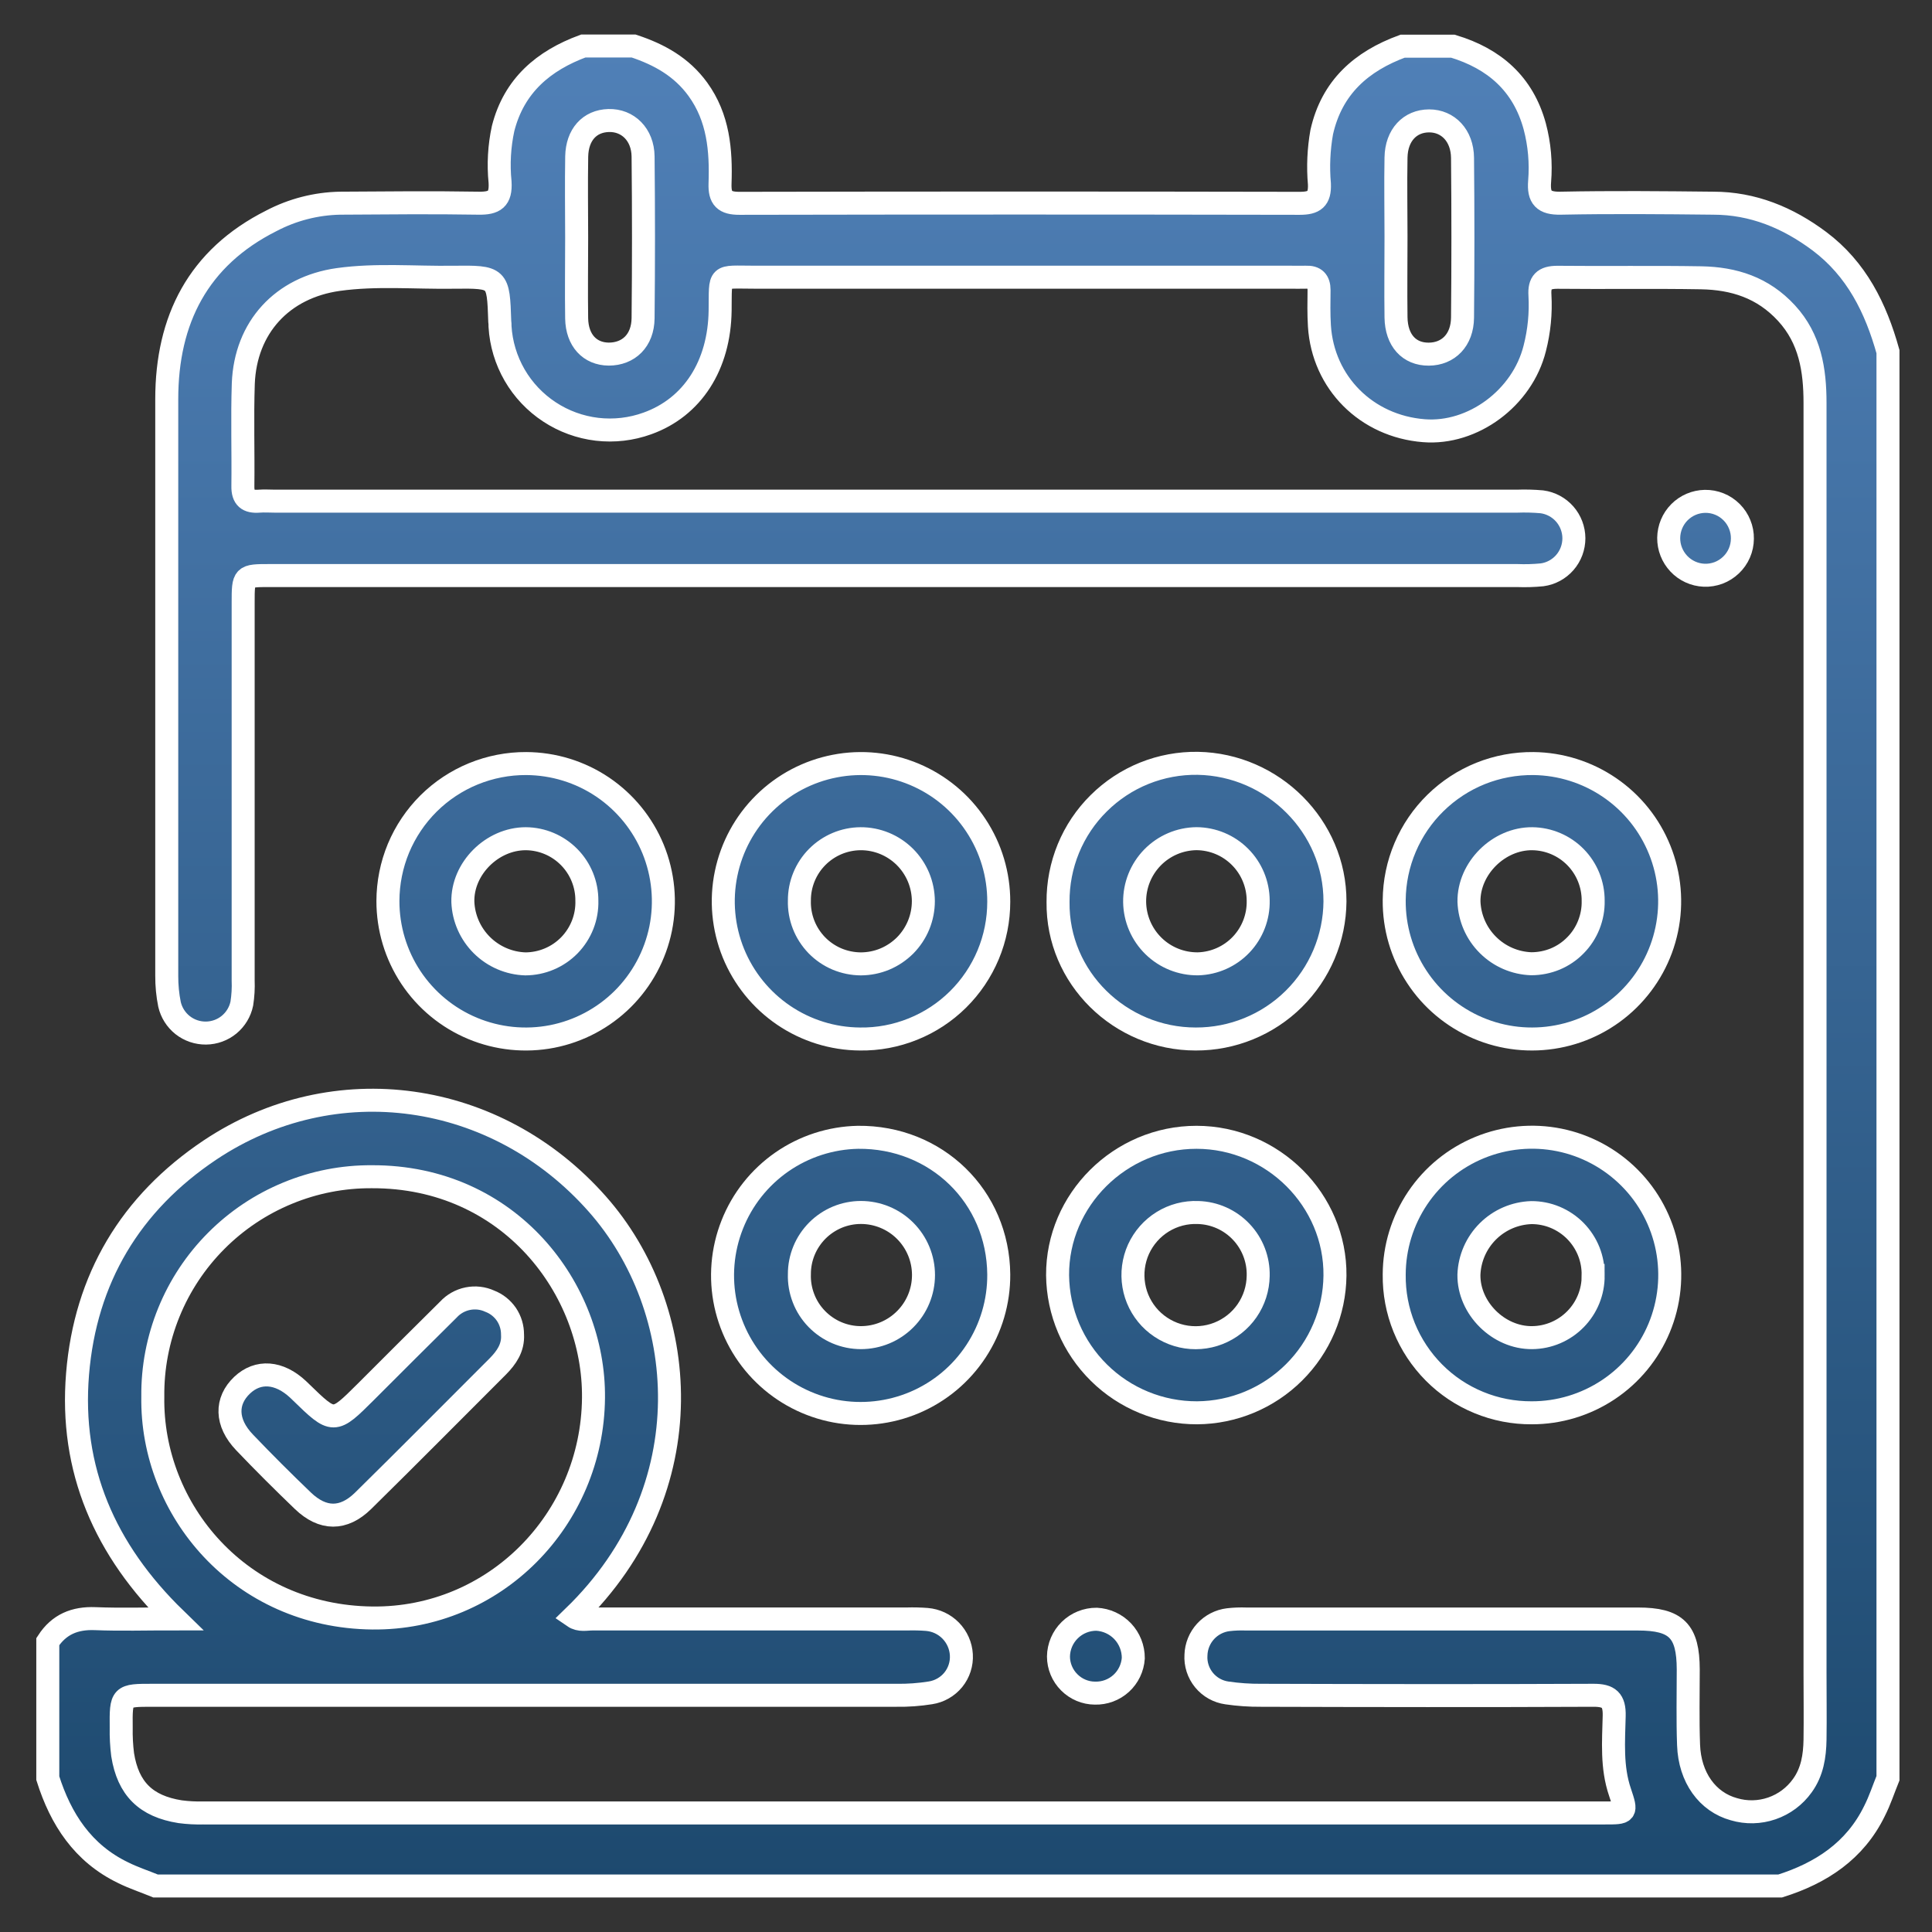 <svg width="42" height="42" viewBox="0 0 42 42" fill="none" xmlns="http://www.w3.org/2000/svg">
<rect x="0" y="0" width="42" height="42" fill="#333333" stroke="none"/>
<path d="M1.039 35.687C1.282 35.313 1.625 35.17 2.07 35.188C2.616 35.21 3.161 35.193 3.813 35.193C2.272 33.695 1.516 31.941 1.686 29.869C1.856 27.797 2.836 26.158 4.564 25.001C7.27 23.194 10.79 23.692 12.983 26.172C14.982 28.429 15.344 32.358 12.471 35.145C12.605 35.237 12.75 35.194 12.882 35.195C15.161 35.195 17.44 35.195 19.718 35.195C19.862 35.191 20.005 35.194 20.148 35.205C20.345 35.221 20.529 35.307 20.667 35.448C20.805 35.589 20.888 35.776 20.899 35.972C20.911 36.169 20.848 36.364 20.724 36.517C20.599 36.67 20.422 36.771 20.227 36.801C19.983 36.84 19.736 36.858 19.489 36.854C14.1 36.854 8.709 36.854 3.319 36.854C2.635 36.854 2.628 36.854 2.635 37.56C2.631 37.756 2.642 37.952 2.666 38.146C2.784 38.885 3.172 39.267 3.915 39.385C4.083 39.407 4.252 39.416 4.421 39.412H34.891C35.358 39.412 35.369 39.412 35.218 38.963C35.031 38.417 35.078 37.854 35.091 37.303C35.1 36.956 34.976 36.853 34.64 36.854C32.23 36.865 29.822 36.861 27.413 36.854C27.166 36.856 26.919 36.839 26.674 36.803C26.478 36.776 26.299 36.676 26.174 36.523C26.049 36.37 25.986 36.176 25.999 35.978C26.005 35.788 26.079 35.606 26.208 35.465C26.337 35.324 26.512 35.234 26.701 35.211C26.831 35.196 26.961 35.191 27.092 35.196C29.93 35.196 32.768 35.196 35.607 35.196C36.443 35.196 36.699 35.456 36.701 36.293C36.701 36.84 36.688 37.388 36.708 37.934C36.733 38.644 37.121 39.174 37.694 39.331C37.964 39.411 38.252 39.405 38.519 39.313C38.786 39.221 39.017 39.049 39.181 38.819C39.398 38.52 39.451 38.175 39.457 37.819C39.464 37.338 39.457 36.856 39.457 36.375C39.457 27.17 39.457 17.965 39.457 8.76C39.457 8.043 39.35 7.364 38.837 6.807C38.324 6.249 37.692 6.052 36.982 6.039C35.941 6.021 34.898 6.039 33.856 6.028C33.563 6.028 33.459 6.138 33.477 6.419C33.499 6.808 33.461 7.197 33.364 7.574C33.094 8.654 32.016 9.448 30.954 9.363C29.705 9.265 28.761 8.319 28.683 7.086C28.667 6.826 28.672 6.566 28.675 6.305C28.675 6.109 28.587 6.018 28.391 6.026C28.273 6.03 28.156 6.026 28.039 6.026C24.159 6.026 20.279 6.026 16.4 6.026C15.585 6.026 15.666 5.936 15.655 6.748C15.64 7.945 15.051 8.855 14.074 9.205C13.724 9.332 13.349 9.375 12.979 9.332C12.609 9.288 12.255 9.159 11.944 8.954C11.633 8.75 11.373 8.475 11.187 8.153C11.001 7.831 10.892 7.469 10.87 7.098C10.87 7.059 10.87 7.02 10.864 6.982C10.832 6.025 10.832 6.015 9.85 6.027C9.018 6.039 8.183 5.961 7.354 6.076C6.135 6.248 5.336 7.117 5.289 8.339C5.264 9.08 5.289 9.823 5.28 10.566C5.275 10.829 5.391 10.914 5.633 10.895C5.749 10.886 5.868 10.895 5.985 10.895H32.974C33.156 10.888 33.338 10.893 33.52 10.909C33.712 10.935 33.888 11.029 34.016 11.175C34.143 11.32 34.214 11.507 34.215 11.701C34.215 11.894 34.146 12.082 34.019 12.228C33.892 12.374 33.716 12.47 33.525 12.496C33.343 12.514 33.161 12.519 32.979 12.512H5.872C5.286 12.512 5.286 12.512 5.286 13.109C5.286 15.843 5.286 18.578 5.286 21.312C5.293 21.481 5.283 21.65 5.257 21.817C5.22 21.997 5.122 22.158 4.981 22.275C4.839 22.392 4.661 22.456 4.478 22.458C4.294 22.46 4.115 22.399 3.971 22.286C3.827 22.172 3.726 22.012 3.685 21.834C3.644 21.63 3.624 21.422 3.625 21.214C3.625 17.035 3.625 12.855 3.625 8.677C3.625 6.95 4.309 5.6 5.898 4.801C6.359 4.559 6.871 4.427 7.392 4.417C8.394 4.411 9.397 4.4 10.399 4.417C10.752 4.424 10.893 4.329 10.871 3.959C10.832 3.57 10.854 3.176 10.937 2.794C11.175 1.859 11.816 1.319 12.68 1H13.774C14.329 1.183 14.818 1.454 15.171 1.941C15.619 2.56 15.678 3.266 15.653 3.992C15.642 4.312 15.751 4.421 16.077 4.42C20.136 4.412 24.195 4.412 28.254 4.42C28.572 4.42 28.696 4.328 28.683 4C28.65 3.624 28.667 3.245 28.733 2.873C28.952 1.897 29.595 1.333 30.491 1.004H31.585C32.485 1.275 33.112 1.822 33.364 2.747C33.468 3.138 33.503 3.543 33.47 3.945C33.442 4.295 33.559 4.425 33.929 4.417C35.033 4.395 36.138 4.405 37.243 4.417C38.107 4.417 38.865 4.731 39.55 5.242C40.361 5.849 40.779 6.698 41.043 7.645V38.656C40.946 38.895 40.867 39.14 40.75 39.37C40.326 40.238 39.589 40.719 38.699 41H3.383C3.145 40.902 2.9 40.823 2.669 40.707C1.801 40.286 1.321 39.549 1.039 38.656V35.687ZM3.322 30.361C3.282 32.817 5.218 35.142 8.094 35.174C10.757 35.203 12.879 33.032 12.902 30.388C12.926 28.026 11.077 25.57 8.083 25.581C7.455 25.577 6.833 25.698 6.253 25.938C5.672 26.177 5.145 26.529 4.702 26.974C4.258 27.419 3.908 27.947 3.671 28.529C3.434 29.11 3.315 29.733 3.322 30.361ZM12.536 5.165C12.536 5.751 12.527 6.337 12.536 6.923C12.545 7.4 12.822 7.694 13.233 7.698C13.665 7.698 13.975 7.405 13.98 6.917C13.992 5.745 13.992 4.573 13.98 3.401C13.974 2.924 13.648 2.608 13.231 2.62C12.814 2.632 12.547 2.931 12.537 3.401C12.527 3.991 12.535 4.577 12.536 5.162V5.165ZM30.348 5.142C30.348 5.728 30.34 6.314 30.348 6.9C30.356 7.402 30.635 7.702 31.061 7.699C31.486 7.696 31.789 7.393 31.794 6.905C31.805 5.747 31.805 4.589 31.794 3.431C31.789 2.948 31.48 2.627 31.067 2.628C30.654 2.629 30.356 2.935 30.348 3.426C30.337 3.993 30.348 4.566 30.348 5.139V5.142Z" fill="url(#paint0_linear_38_70)"/>
<path d="M11.44 16.599C12.032 16.602 12.61 16.779 13.101 17.11C13.591 17.441 13.973 17.91 14.198 18.458C14.422 19.006 14.479 19.608 14.362 20.188C14.244 20.768 13.957 21.3 13.538 21.717C13.118 22.134 12.584 22.418 12.002 22.532C11.422 22.645 10.82 22.584 10.274 22.356C9.727 22.128 9.261 21.743 8.933 21.25C8.606 20.757 8.432 20.178 8.433 19.586C8.434 19.193 8.512 18.803 8.663 18.439C8.815 18.076 9.037 17.746 9.316 17.468C9.595 17.191 9.927 16.971 10.291 16.822C10.656 16.673 11.046 16.597 11.44 16.599ZM12.758 19.58C12.76 19.225 12.622 18.884 12.372 18.631C12.123 18.379 11.784 18.235 11.429 18.233C10.696 18.233 10.046 18.883 10.062 19.607C10.076 19.962 10.225 20.298 10.477 20.548C10.73 20.798 11.067 20.943 11.422 20.954C11.601 20.953 11.778 20.917 11.942 20.847C12.106 20.778 12.255 20.676 12.38 20.548C12.504 20.42 12.602 20.268 12.667 20.102C12.732 19.936 12.763 19.758 12.758 19.58Z" fill="url(#paint1_linear_38_70)"/>
<path d="M33.336 16.599C33.928 16.606 34.505 16.788 34.993 17.122C35.482 17.456 35.86 17.927 36.081 18.477C36.302 19.026 36.355 19.628 36.233 20.208C36.112 20.787 35.821 21.317 35.398 21.732C34.976 22.146 34.44 22.426 33.858 22.535C33.276 22.645 32.675 22.58 32.13 22.348C31.586 22.116 31.122 21.729 30.798 21.233C30.473 20.738 30.303 20.158 30.309 19.566C30.312 19.172 30.393 18.783 30.547 18.421C30.701 18.058 30.925 17.73 31.207 17.454C31.488 17.179 31.821 16.961 32.186 16.814C32.551 16.668 32.942 16.595 33.336 16.599ZM34.634 19.584C34.637 19.229 34.499 18.887 34.251 18.634C34.003 18.381 33.664 18.237 33.31 18.233C32.578 18.227 31.926 18.877 31.934 19.6C31.947 19.955 32.094 20.292 32.346 20.542C32.597 20.793 32.934 20.939 33.289 20.951C33.468 20.951 33.645 20.916 33.81 20.848C33.975 20.779 34.124 20.678 34.249 20.55C34.375 20.423 34.473 20.272 34.539 20.106C34.605 19.94 34.638 19.762 34.634 19.584Z" fill="url(#paint2_linear_38_70)"/>
<path d="M30.309 27.709C30.31 27.116 30.488 26.538 30.818 26.046C31.148 25.555 31.617 25.172 32.165 24.947C32.713 24.722 33.315 24.664 33.896 24.781C34.476 24.898 35.009 25.185 35.427 25.605C35.845 26.024 36.129 26.559 36.243 27.14C36.357 27.721 36.296 28.323 36.068 28.87C35.841 29.416 35.456 29.883 34.963 30.211C34.469 30.539 33.89 30.714 33.298 30.713C32.903 30.715 32.512 30.64 32.147 30.489C31.782 30.339 31.451 30.118 31.173 29.838C30.895 29.558 30.675 29.226 30.526 28.86C30.378 28.495 30.304 28.103 30.309 27.709ZM34.633 27.728C34.637 27.55 34.605 27.372 34.539 27.206C34.473 27.04 34.374 26.889 34.249 26.761C34.124 26.634 33.974 26.533 33.81 26.464C33.645 26.395 33.468 26.36 33.289 26.361C32.934 26.373 32.597 26.518 32.345 26.769C32.093 27.02 31.946 27.357 31.933 27.712C31.924 28.436 32.575 29.087 33.308 29.079C33.663 29.076 34.002 28.931 34.25 28.678C34.499 28.425 34.637 28.083 34.634 27.728H34.633Z" fill="url(#paint3_linear_38_70)"/>
<path d="M21.712 19.605C21.712 20 21.634 20.391 21.482 20.755C21.33 21.119 21.107 21.45 20.827 21.727C20.546 22.005 20.213 22.224 19.847 22.371C19.48 22.519 19.089 22.593 18.694 22.587C18.102 22.583 17.525 22.403 17.036 22.071C16.546 21.738 16.166 21.268 15.943 20.72C15.721 20.172 15.665 19.57 15.785 18.991C15.904 18.411 16.192 17.88 16.613 17.464C17.034 17.048 17.568 16.766 18.149 16.654C18.73 16.541 19.331 16.604 19.877 16.833C20.422 17.062 20.888 17.447 21.214 17.941C21.541 18.434 21.714 19.013 21.712 19.605ZM17.378 19.578C17.373 19.756 17.404 19.934 17.469 20.101C17.534 20.268 17.632 20.419 17.756 20.548C17.881 20.676 18.03 20.778 18.195 20.848C18.36 20.917 18.537 20.953 18.715 20.954C18.894 20.953 19.071 20.918 19.236 20.849C19.401 20.78 19.55 20.679 19.677 20.553C19.802 20.426 19.902 20.276 19.97 20.111C20.038 19.945 20.073 19.768 20.073 19.59C20.072 19.411 20.036 19.234 19.968 19.07C19.899 18.905 19.798 18.755 19.672 18.629C19.545 18.503 19.395 18.403 19.23 18.335C19.064 18.267 18.887 18.232 18.709 18.233C18.354 18.235 18.015 18.378 17.765 18.63C17.515 18.882 17.376 19.223 17.378 19.578Z" fill="url(#paint4_linear_38_70)"/>
<path d="M21.712 27.704C21.716 28.296 21.545 28.876 21.22 29.371C20.896 29.867 20.432 30.255 19.887 30.487C19.343 30.719 18.741 30.785 18.159 30.677C17.577 30.568 17.04 30.29 16.616 29.877C16.191 29.464 15.899 28.934 15.774 28.355C15.65 27.776 15.7 27.174 15.918 26.623C16.135 26.072 16.511 25.598 16.997 25.26C17.484 24.922 18.059 24.736 18.651 24.724C20.355 24.706 21.698 26.012 21.712 27.704ZM17.378 27.699C17.372 27.878 17.403 28.056 17.468 28.224C17.532 28.391 17.63 28.543 17.755 28.672C17.88 28.8 18.029 28.903 18.194 28.973C18.359 29.043 18.536 29.079 18.715 29.079C19.076 29.079 19.422 28.936 19.677 28.68C19.933 28.425 20.076 28.079 20.076 27.718C20.076 27.358 19.933 27.012 19.677 26.756C19.422 26.501 19.076 26.358 18.715 26.358C18.54 26.358 18.365 26.393 18.203 26.46C18.041 26.528 17.893 26.627 17.769 26.751C17.645 26.876 17.546 27.023 17.479 27.186C17.412 27.349 17.377 27.523 17.378 27.699Z" fill="url(#paint5_linear_38_70)"/>
<path d="M25.994 22.587C24.353 22.587 22.981 21.256 23.001 19.609C22.998 19.21 23.075 18.815 23.226 18.446C23.378 18.077 23.602 17.742 23.886 17.462C24.169 17.181 24.505 16.959 24.875 16.81C25.245 16.661 25.641 16.588 26.04 16.594C27.674 16.623 29.025 17.966 29.021 19.597C29.015 20.395 28.692 21.157 28.125 21.717C27.558 22.277 26.791 22.59 25.994 22.587ZM27.352 19.577C27.35 19.221 27.209 18.88 26.957 18.628C26.706 18.376 26.366 18.234 26.01 18.232C25.649 18.236 25.305 18.384 25.053 18.642C24.801 18.901 24.662 19.248 24.666 19.609C24.671 19.97 24.819 20.314 25.077 20.566C25.335 20.818 25.683 20.957 26.044 20.953C26.399 20.943 26.737 20.793 26.982 20.535C27.227 20.277 27.36 19.932 27.352 19.577Z" fill="url(#paint6_linear_38_70)"/>
<path d="M26.023 30.713C25.226 30.715 24.459 30.403 23.892 29.843C23.323 29.283 23 28.522 22.991 27.724C22.981 26.086 24.351 24.723 26.011 24.724C27.67 24.725 29.038 26.091 29.021 27.732C29.012 28.523 28.692 29.278 28.131 29.835C27.571 30.392 26.814 30.708 26.023 30.713ZM27.352 27.737C27.361 27.381 27.228 27.036 26.983 26.778C26.738 26.519 26.401 26.369 26.045 26.359C25.774 26.348 25.506 26.418 25.276 26.56C25.045 26.703 24.863 26.91 24.75 27.157C24.639 27.403 24.603 27.678 24.648 27.945C24.692 28.212 24.816 28.459 25.002 28.656C25.189 28.852 25.43 28.989 25.694 29.048C25.958 29.107 26.234 29.086 26.486 28.987C26.738 28.888 26.956 28.717 27.11 28.494C27.264 28.271 27.348 28.008 27.352 27.737Z" fill="url(#paint7_linear_38_70)"/>
<path d="M23.803 36.807C23.593 36.806 23.392 36.721 23.244 36.572C23.095 36.423 23.011 36.222 23.01 36.012C23.013 35.794 23.102 35.587 23.257 35.436C23.412 35.284 23.621 35.2 23.838 35.201C24.054 35.212 24.258 35.306 24.407 35.463C24.556 35.621 24.638 35.83 24.637 36.047C24.623 36.257 24.529 36.453 24.374 36.595C24.218 36.737 24.014 36.813 23.803 36.807Z" fill="url(#paint8_linear_38_70)"/>
<path d="M37.878 11.712C37.877 11.819 37.855 11.926 37.812 12.024C37.769 12.123 37.707 12.211 37.629 12.285C37.551 12.359 37.459 12.417 37.359 12.455C37.258 12.492 37.151 12.51 37.044 12.505C36.836 12.496 36.639 12.406 36.496 12.254C36.353 12.102 36.274 11.901 36.276 11.693C36.279 11.484 36.362 11.284 36.509 11.136C36.656 10.988 36.855 10.903 37.064 10.899C37.171 10.897 37.278 10.917 37.377 10.957C37.477 10.997 37.567 11.057 37.643 11.133C37.719 11.209 37.779 11.299 37.819 11.399C37.86 11.498 37.88 11.605 37.878 11.712Z" fill="url(#paint9_linear_38_70)"/>
<path d="M11.142 29.014C11.159 29.302 11.009 29.515 10.824 29.703C9.847 30.679 8.88 31.656 7.894 32.626C7.466 33.046 7.015 33.038 6.585 32.626C6.156 32.214 5.729 31.789 5.316 31.356C4.903 30.924 4.903 30.454 5.264 30.112C5.609 29.786 6.069 29.819 6.481 30.205L6.537 30.259C7.253 30.955 7.253 30.954 7.951 30.259C8.549 29.662 9.146 29.063 9.748 28.469C9.859 28.348 10.006 28.265 10.168 28.232C10.33 28.199 10.498 28.218 10.648 28.287C10.794 28.343 10.92 28.443 11.009 28.573C11.097 28.703 11.143 28.857 11.142 29.014Z" fill="url(#paint10_linear_38_70)"/>
<path d="M1.039 35.687C1.282 35.313 1.625 35.17 2.07 35.188C2.616 35.21 3.161 35.193 3.813 35.193C2.272 33.695 1.516 31.941 1.686 29.869C1.856 27.797 2.836 26.158 4.564 25.001C7.27 23.194 10.79 23.692 12.983 26.172C14.982 28.429 15.344 32.358 12.471 35.145C12.605 35.237 12.75 35.194 12.882 35.195C15.161 35.195 17.44 35.195 19.718 35.195C19.862 35.191 20.005 35.194 20.148 35.205C20.345 35.221 20.529 35.307 20.667 35.448C20.805 35.589 20.888 35.776 20.899 35.972C20.911 36.169 20.848 36.364 20.724 36.517C20.599 36.67 20.422 36.771 20.227 36.801C19.983 36.84 19.736 36.858 19.489 36.854C14.1 36.854 8.709 36.854 3.319 36.854C2.635 36.854 2.628 36.854 2.635 37.56C2.631 37.756 2.642 37.952 2.666 38.146C2.784 38.885 3.172 39.267 3.915 39.385C4.083 39.407 4.252 39.416 4.421 39.412H34.891C35.358 39.412 35.369 39.412 35.218 38.963C35.031 38.417 35.078 37.854 35.091 37.303C35.1 36.956 34.976 36.853 34.64 36.854C32.23 36.865 29.822 36.861 27.413 36.854C27.166 36.856 26.919 36.839 26.674 36.803C26.478 36.776 26.299 36.676 26.174 36.523C26.049 36.37 25.986 36.176 25.999 35.978C26.005 35.788 26.079 35.606 26.208 35.465C26.337 35.324 26.512 35.234 26.701 35.211C26.831 35.196 26.961 35.191 27.092 35.196C29.93 35.196 32.768 35.196 35.607 35.196C36.443 35.196 36.699 35.456 36.701 36.293C36.701 36.84 36.688 37.388 36.708 37.934C36.733 38.644 37.121 39.174 37.694 39.331C37.964 39.411 38.252 39.405 38.519 39.313C38.786 39.221 39.017 39.049 39.181 38.819C39.398 38.52 39.451 38.175 39.457 37.819C39.464 37.338 39.457 36.856 39.457 36.375C39.457 27.17 39.457 17.965 39.457 8.76C39.457 8.043 39.35 7.364 38.837 6.807C38.324 6.249 37.692 6.052 36.982 6.039C35.941 6.021 34.898 6.039 33.856 6.028C33.563 6.028 33.459 6.138 33.477 6.419C33.499 6.808 33.461 7.197 33.364 7.574C33.094 8.654 32.016 9.448 30.954 9.363C29.705 9.265 28.761 8.319 28.683 7.086C28.667 6.826 28.672 6.566 28.675 6.305C28.675 6.109 28.587 6.018 28.391 6.026C28.273 6.03 28.156 6.026 28.039 6.026C24.159 6.026 20.279 6.026 16.4 6.026C15.585 6.026 15.666 5.936 15.655 6.748C15.64 7.945 15.051 8.855 14.074 9.205C13.724 9.332 13.349 9.375 12.979 9.332C12.609 9.288 12.255 9.159 11.944 8.954C11.633 8.75 11.373 8.475 11.187 8.153C11.001 7.831 10.892 7.469 10.87 7.098C10.87 7.059 10.87 7.02 10.864 6.982C10.832 6.025 10.832 6.015 9.85 6.027C9.018 6.039 8.183 5.961 7.354 6.076C6.135 6.248 5.336 7.117 5.289 8.339C5.264 9.08 5.289 9.823 5.28 10.566C5.275 10.829 5.391 10.914 5.633 10.895C5.749 10.886 5.868 10.895 5.985 10.895H32.974C33.156 10.888 33.338 10.893 33.52 10.909C33.712 10.935 33.888 11.029 34.016 11.175C34.143 11.32 34.214 11.507 34.215 11.701C34.215 11.894 34.146 12.082 34.019 12.228C33.892 12.374 33.716 12.47 33.525 12.496C33.343 12.514 33.161 12.519 32.979 12.512H5.872C5.286 12.512 5.286 12.512 5.286 13.109C5.286 15.843 5.286 18.578 5.286 21.312C5.293 21.481 5.283 21.65 5.257 21.817C5.22 21.997 5.122 22.158 4.981 22.275C4.839 22.392 4.661 22.456 4.478 22.458C4.294 22.46 4.115 22.399 3.971 22.286C3.827 22.172 3.726 22.012 3.685 21.834C3.644 21.63 3.624 21.422 3.625 21.214C3.625 17.035 3.625 12.855 3.625 8.677C3.625 6.95 4.309 5.6 5.898 4.801C6.359 4.559 6.871 4.427 7.392 4.417C8.394 4.411 9.397 4.4 10.399 4.417C10.752 4.424 10.893 4.329 10.871 3.959C10.832 3.57 10.854 3.176 10.937 2.794C11.175 1.859 11.816 1.319 12.68 1H13.774C14.329 1.183 14.818 1.454 15.171 1.941C15.619 2.56 15.678 3.266 15.653 3.992C15.642 4.312 15.751 4.421 16.077 4.42C20.136 4.412 24.195 4.412 28.254 4.42C28.572 4.42 28.696 4.328 28.683 4C28.65 3.624 28.667 3.245 28.733 2.873C28.952 1.897 29.595 1.333 30.491 1.004H31.585C32.485 1.275 33.112 1.822 33.364 2.747C33.468 3.138 33.503 3.543 33.47 3.945C33.442 4.295 33.559 4.425 33.929 4.417C35.033 4.395 36.138 4.405 37.243 4.417C38.107 4.417 38.865 4.731 39.55 5.242C40.361 5.849 40.779 6.698 41.043 7.645V38.656C40.946 38.895 40.867 39.14 40.75 39.37C40.326 40.238 39.589 40.719 38.699 41H3.383C3.145 40.902 2.9 40.823 2.669 40.707C1.801 40.286 1.321 39.549 1.039 38.656V35.687ZM3.322 30.361C3.282 32.817 5.218 35.142 8.094 35.174C10.757 35.203 12.879 33.032 12.902 30.388C12.926 28.026 11.077 25.57 8.083 25.581C7.455 25.577 6.833 25.698 6.253 25.938C5.672 26.177 5.145 26.529 4.702 26.974C4.258 27.419 3.908 27.947 3.671 28.529C3.434 29.11 3.315 29.733 3.322 30.361ZM12.536 5.165C12.536 5.751 12.527 6.337 12.536 6.923C12.545 7.4 12.822 7.694 13.233 7.698C13.665 7.698 13.975 7.405 13.98 6.917C13.992 5.745 13.992 4.573 13.98 3.401C13.974 2.924 13.648 2.608 13.231 2.62C12.814 2.632 12.547 2.931 12.537 3.401C12.527 3.991 12.535 4.577 12.536 5.162V5.165ZM30.348 5.142C30.348 5.728 30.34 6.314 30.348 6.9C30.356 7.402 30.635 7.702 31.061 7.699C31.486 7.696 31.789 7.393 31.794 6.905C31.805 5.747 31.805 4.589 31.794 3.431C31.789 2.948 31.48 2.627 31.067 2.628C30.654 2.629 30.356 2.935 30.348 3.426C30.337 3.993 30.348 4.566 30.348 5.139V5.142Z" stroke="white" stroke-width="0.5"/>
<path d="M11.44 16.599C12.032 16.602 12.61 16.779 13.101 17.11C13.591 17.441 13.973 17.91 14.198 18.458C14.422 19.006 14.479 19.608 14.362 20.188C14.244 20.768 13.957 21.3 13.538 21.717C13.118 22.134 12.584 22.418 12.002 22.532C11.422 22.645 10.82 22.584 10.274 22.356C9.727 22.128 9.261 21.743 8.933 21.25C8.606 20.757 8.432 20.178 8.433 19.586C8.434 19.193 8.512 18.803 8.663 18.439C8.815 18.076 9.037 17.746 9.316 17.468C9.595 17.191 9.927 16.971 10.291 16.822C10.656 16.673 11.046 16.597 11.44 16.599ZM12.758 19.58C12.76 19.225 12.622 18.884 12.372 18.631C12.123 18.379 11.784 18.235 11.429 18.233C10.696 18.233 10.046 18.883 10.062 19.607C10.076 19.962 10.225 20.298 10.477 20.548C10.73 20.798 11.067 20.943 11.422 20.954C11.601 20.953 11.778 20.917 11.942 20.847C12.106 20.778 12.255 20.676 12.38 20.548C12.504 20.42 12.602 20.268 12.667 20.102C12.732 19.936 12.763 19.758 12.758 19.58Z" stroke="white" stroke-width="0.5"/>
<path d="M33.336 16.599C33.928 16.606 34.505 16.788 34.993 17.122C35.482 17.456 35.86 17.927 36.081 18.477C36.302 19.026 36.355 19.628 36.233 20.208C36.112 20.787 35.821 21.317 35.398 21.732C34.976 22.146 34.44 22.426 33.858 22.535C33.276 22.645 32.675 22.58 32.13 22.348C31.586 22.116 31.122 21.729 30.798 21.233C30.473 20.738 30.303 20.158 30.309 19.566C30.312 19.172 30.393 18.783 30.547 18.421C30.701 18.058 30.925 17.73 31.207 17.454C31.488 17.179 31.821 16.961 32.186 16.814C32.551 16.668 32.942 16.595 33.336 16.599ZM34.634 19.584C34.637 19.229 34.499 18.887 34.251 18.634C34.003 18.381 33.664 18.237 33.31 18.233C32.578 18.227 31.926 18.877 31.934 19.6C31.947 19.955 32.094 20.292 32.346 20.542C32.597 20.793 32.934 20.939 33.289 20.951C33.468 20.951 33.645 20.916 33.81 20.848C33.975 20.779 34.124 20.678 34.249 20.55C34.375 20.423 34.473 20.272 34.539 20.106C34.605 19.94 34.638 19.762 34.634 19.584Z" stroke="white" stroke-width="0.5"/>
<path d="M30.309 27.709C30.31 27.116 30.488 26.538 30.818 26.046C31.148 25.555 31.617 25.172 32.165 24.947C32.713 24.722 33.315 24.664 33.896 24.781C34.476 24.898 35.009 25.185 35.427 25.605C35.845 26.024 36.129 26.559 36.243 27.14C36.357 27.721 36.296 28.323 36.068 28.87C35.841 29.416 35.456 29.883 34.963 30.211C34.469 30.539 33.89 30.714 33.298 30.713C32.903 30.715 32.512 30.64 32.147 30.489C31.782 30.339 31.451 30.118 31.173 29.838C30.895 29.558 30.675 29.226 30.526 28.86C30.378 28.495 30.304 28.103 30.309 27.709ZM34.633 27.728C34.637 27.55 34.605 27.372 34.539 27.206C34.473 27.04 34.374 26.889 34.249 26.761C34.124 26.634 33.974 26.533 33.81 26.464C33.645 26.395 33.468 26.36 33.289 26.361C32.934 26.373 32.597 26.518 32.345 26.769C32.093 27.02 31.946 27.357 31.933 27.712C31.924 28.436 32.575 29.087 33.308 29.079C33.663 29.076 34.002 28.931 34.25 28.678C34.499 28.425 34.637 28.083 34.634 27.728H34.633Z" stroke="white" stroke-width="0.5"/>
<path d="M21.712 19.605C21.712 20 21.634 20.391 21.482 20.755C21.33 21.119 21.107 21.45 20.827 21.727C20.546 22.005 20.213 22.224 19.847 22.371C19.48 22.519 19.089 22.593 18.694 22.587C18.102 22.583 17.525 22.403 17.036 22.071C16.546 21.738 16.166 21.268 15.943 20.72C15.721 20.172 15.665 19.57 15.785 18.991C15.904 18.411 16.192 17.88 16.613 17.464C17.034 17.048 17.568 16.766 18.149 16.654C18.73 16.541 19.331 16.604 19.877 16.833C20.422 17.062 20.888 17.447 21.214 17.941C21.541 18.434 21.714 19.013 21.712 19.605ZM17.378 19.578C17.373 19.756 17.404 19.934 17.469 20.101C17.534 20.268 17.632 20.419 17.756 20.548C17.881 20.676 18.03 20.778 18.195 20.848C18.36 20.917 18.537 20.953 18.715 20.954C18.894 20.953 19.071 20.918 19.236 20.849C19.401 20.78 19.55 20.679 19.677 20.553C19.802 20.426 19.902 20.276 19.97 20.111C20.038 19.945 20.073 19.768 20.073 19.59C20.072 19.411 20.036 19.234 19.968 19.07C19.899 18.905 19.798 18.755 19.672 18.629C19.545 18.503 19.395 18.403 19.23 18.335C19.064 18.267 18.887 18.232 18.709 18.233C18.354 18.235 18.015 18.378 17.765 18.63C17.515 18.882 17.376 19.223 17.378 19.578Z" stroke="white" stroke-width="0.5"/>
<path d="M21.712 27.704C21.716 28.296 21.545 28.876 21.22 29.371C20.896 29.867 20.432 30.255 19.887 30.487C19.343 30.719 18.741 30.785 18.159 30.677C17.577 30.568 17.04 30.29 16.616 29.877C16.191 29.464 15.899 28.934 15.774 28.355C15.65 27.776 15.7 27.174 15.918 26.623C16.135 26.072 16.511 25.598 16.997 25.26C17.484 24.922 18.059 24.736 18.651 24.724C20.355 24.706 21.698 26.012 21.712 27.704ZM17.378 27.699C17.372 27.878 17.403 28.056 17.468 28.224C17.532 28.391 17.63 28.543 17.755 28.672C17.88 28.8 18.029 28.903 18.194 28.973C18.359 29.043 18.536 29.079 18.715 29.079C19.076 29.079 19.422 28.936 19.677 28.68C19.933 28.425 20.076 28.079 20.076 27.718C20.076 27.358 19.933 27.012 19.677 26.756C19.422 26.501 19.076 26.358 18.715 26.358C18.54 26.358 18.365 26.393 18.203 26.46C18.041 26.528 17.893 26.627 17.769 26.751C17.645 26.876 17.546 27.023 17.479 27.186C17.412 27.349 17.377 27.523 17.378 27.699Z" stroke="white" stroke-width="0.5"/>
<path d="M25.994 22.587C24.353 22.587 22.981 21.256 23.001 19.609C22.998 19.21 23.075 18.815 23.226 18.446C23.378 18.077 23.602 17.742 23.886 17.462C24.169 17.181 24.505 16.959 24.875 16.81C25.245 16.661 25.641 16.588 26.04 16.594C27.674 16.623 29.025 17.966 29.021 19.597C29.015 20.395 28.692 21.157 28.125 21.717C27.558 22.277 26.791 22.59 25.994 22.587ZM27.352 19.577C27.35 19.221 27.209 18.88 26.957 18.628C26.706 18.376 26.366 18.234 26.01 18.232C25.649 18.236 25.305 18.384 25.053 18.642C24.801 18.901 24.662 19.248 24.666 19.609C24.671 19.97 24.819 20.314 25.077 20.566C25.335 20.818 25.683 20.957 26.044 20.953C26.399 20.943 26.737 20.793 26.982 20.535C27.227 20.277 27.36 19.932 27.352 19.577Z" stroke="white" stroke-width="0.5"/>
<path d="M26.023 30.713C25.226 30.715 24.459 30.403 23.892 29.843C23.323 29.283 23 28.522 22.991 27.724C22.981 26.086 24.351 24.723 26.011 24.724C27.67 24.725 29.038 26.091 29.021 27.732C29.012 28.523 28.692 29.278 28.131 29.835C27.571 30.392 26.814 30.708 26.023 30.713ZM27.352 27.737C27.361 27.381 27.228 27.036 26.983 26.778C26.738 26.519 26.401 26.369 26.045 26.359C25.774 26.348 25.506 26.418 25.276 26.56C25.045 26.703 24.863 26.91 24.75 27.157C24.639 27.403 24.603 27.678 24.648 27.945C24.692 28.212 24.816 28.459 25.002 28.656C25.189 28.852 25.43 28.989 25.694 29.048C25.958 29.107 26.234 29.086 26.486 28.987C26.738 28.888 26.956 28.717 27.11 28.494C27.264 28.271 27.348 28.008 27.352 27.737Z" stroke="white" stroke-width="0.5"/>
<path d="M23.803 36.807C23.593 36.806 23.392 36.721 23.244 36.572C23.095 36.423 23.011 36.222 23.01 36.012C23.013 35.794 23.102 35.587 23.257 35.436C23.412 35.284 23.621 35.2 23.838 35.201C24.054 35.212 24.258 35.306 24.407 35.463C24.556 35.621 24.638 35.83 24.637 36.047C24.623 36.257 24.529 36.453 24.374 36.595C24.218 36.737 24.014 36.813 23.803 36.807Z" stroke="white" stroke-width="0.5"/>
<path d="M37.878 11.712C37.877 11.819 37.855 11.926 37.812 12.024C37.769 12.123 37.707 12.211 37.629 12.285C37.551 12.359 37.459 12.417 37.359 12.455C37.258 12.492 37.151 12.51 37.044 12.505C36.836 12.496 36.639 12.406 36.496 12.254C36.353 12.102 36.274 11.901 36.276 11.693C36.279 11.484 36.362 11.284 36.509 11.136C36.656 10.988 36.855 10.903 37.064 10.899C37.171 10.897 37.278 10.917 37.377 10.957C37.477 10.997 37.567 11.057 37.643 11.133C37.719 11.209 37.779 11.299 37.819 11.399C37.86 11.498 37.88 11.605 37.878 11.712Z" stroke="white" stroke-width="0.5"/>
<path d="M11.142 29.014C11.159 29.302 11.009 29.515 10.824 29.703C9.847 30.679 8.88 31.656 7.894 32.626C7.466 33.046 7.015 33.038 6.585 32.626C6.156 32.214 5.729 31.789 5.316 31.356C4.903 30.924 4.903 30.454 5.264 30.112C5.609 29.786 6.069 29.819 6.481 30.205L6.537 30.259C7.253 30.955 7.253 30.954 7.951 30.259C8.549 29.662 9.146 29.063 9.748 28.469C9.859 28.348 10.006 28.265 10.168 28.232C10.33 28.199 10.498 28.218 10.648 28.287C10.794 28.343 10.92 28.443 11.009 28.573C11.097 28.703 11.143 28.857 11.142 29.014Z" stroke="white" stroke-width="0.5"/>
<defs>
<linearGradient id="paint0_linear_38_70" x1="21.041" y1="1" x2="21.041" y2="41" gradientUnits="userSpaceOnUse">
<stop stop-color="#5080B7"/>
<stop offset="1" stop-color="#1D496E"/>
</linearGradient>
<linearGradient id="paint1_linear_38_70" x1="21.041" y1="1" x2="21.041" y2="41" gradientUnits="userSpaceOnUse">
<stop stop-color="#5080B7"/>
<stop offset="1" stop-color="#1D496E"/>
</linearGradient>
<linearGradient id="paint2_linear_38_70" x1="21.041" y1="1" x2="21.041" y2="41" gradientUnits="userSpaceOnUse">
<stop stop-color="#5080B7"/>
<stop offset="1" stop-color="#1D496E"/>
</linearGradient>
<linearGradient id="paint3_linear_38_70" x1="21.041" y1="1" x2="21.041" y2="41" gradientUnits="userSpaceOnUse">
<stop stop-color="#5080B7"/>
<stop offset="1" stop-color="#1D496E"/>
</linearGradient>
<linearGradient id="paint4_linear_38_70" x1="21.041" y1="1" x2="21.041" y2="41" gradientUnits="userSpaceOnUse">
<stop stop-color="#5080B7"/>
<stop offset="1" stop-color="#1D496E"/>
</linearGradient>
<linearGradient id="paint5_linear_38_70" x1="21.041" y1="1" x2="21.041" y2="41" gradientUnits="userSpaceOnUse">
<stop stop-color="#5080B7"/>
<stop offset="1" stop-color="#1D496E"/>
</linearGradient>
<linearGradient id="paint6_linear_38_70" x1="21.041" y1="1" x2="21.041" y2="41" gradientUnits="userSpaceOnUse">
<stop stop-color="#5080B7"/>
<stop offset="1" stop-color="#1D496E"/>
</linearGradient>
<linearGradient id="paint7_linear_38_70" x1="21.041" y1="1" x2="21.041" y2="41" gradientUnits="userSpaceOnUse">
<stop stop-color="#5080B7"/>
<stop offset="1" stop-color="#1D496E"/>
</linearGradient>
<linearGradient id="paint8_linear_38_70" x1="21.041" y1="1" x2="21.041" y2="41" gradientUnits="userSpaceOnUse">
<stop stop-color="#5080B7"/>
<stop offset="1" stop-color="#1D496E"/>
</linearGradient>
<linearGradient id="paint9_linear_38_70" x1="21.041" y1="1" x2="21.041" y2="41" gradientUnits="userSpaceOnUse">
<stop stop-color="#5080B7"/>
<stop offset="1" stop-color="#1D496E"/>
</linearGradient>
<linearGradient id="paint10_linear_38_70" x1="21.041" y1="1" x2="21.041" y2="41" gradientUnits="userSpaceOnUse">
<stop stop-color="#5080B7"/>
<stop offset="1" stop-color="#1D496E"/>
</linearGradient>
</defs>
</svg>
